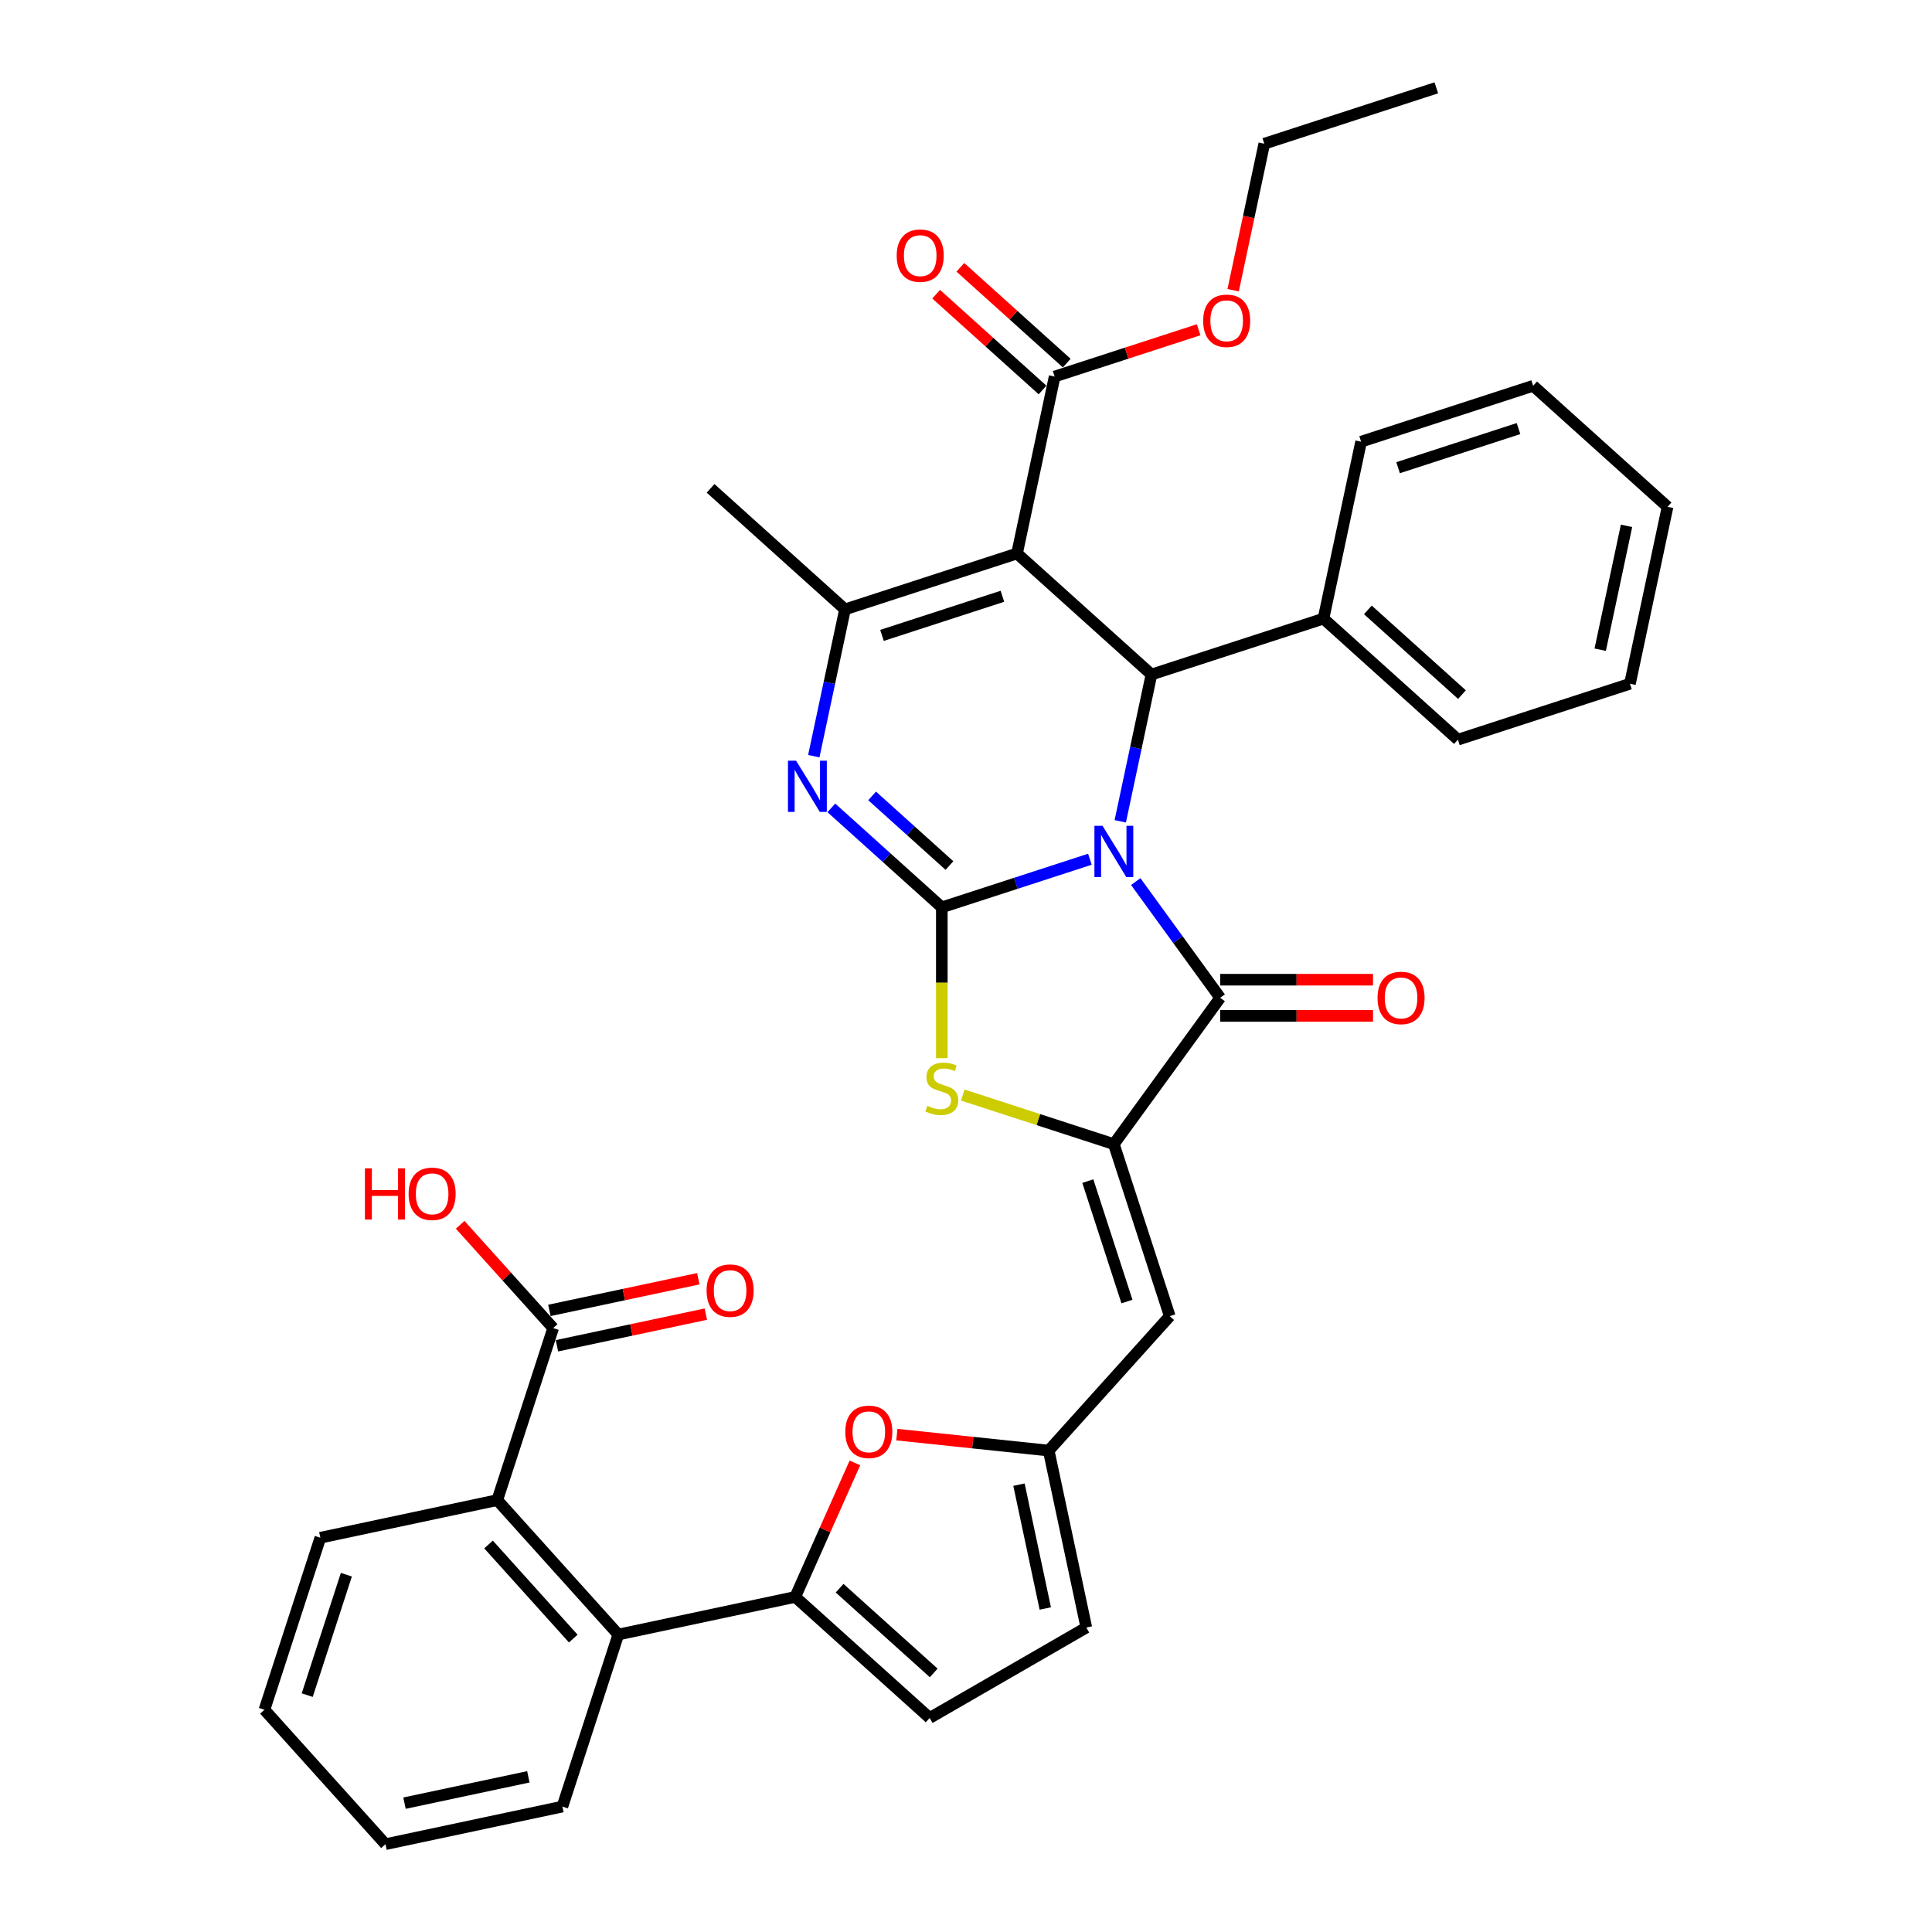 <?xml version='1.0' encoding='iso-8859-1'?>
<svg version='1.1' baseProfile='full'
              xmlns='http://www.w3.org/2000/svg'
                      xmlns:rdkit='http://www.rdkit.org/xml'
                      xmlns:xlink='http://www.w3.org/1999/xlink'
                  xml:space='preserve'
width='1000px' height='1000px' viewBox='0 0 1000 1000'>
<!-- END OF HEADER -->
<rect style='opacity:1.0;fill:#FFFFFF;stroke:none' width='1000' height='1000' x='0' y='0'> </rect>
<path class='bond-0' d='M 564.131,444.737 L 525.807,457.19' style='fill:none;fill-rule:evenodd;stroke:#0000FF;stroke-width:6px;stroke-linecap:butt;stroke-linejoin:miter;stroke-opacity:1' />
<path class='bond-0' d='M 525.807,457.19 L 487.483,469.642' style='fill:none;fill-rule:evenodd;stroke:#000000;stroke-width:6px;stroke-linecap:butt;stroke-linejoin:miter;stroke-opacity:1' />
<path class='bond-2' d='M 587.86,456.308 L 609.71,486.382' style='fill:none;fill-rule:evenodd;stroke:#0000FF;stroke-width:6px;stroke-linecap:butt;stroke-linejoin:miter;stroke-opacity:1' />
<path class='bond-2' d='M 609.71,486.382 L 631.56,516.455' style='fill:none;fill-rule:evenodd;stroke:#000000;stroke-width:6px;stroke-linecap:butt;stroke-linejoin:miter;stroke-opacity:1' />
<path class='bond-4' d='M 579.843,425.112 L 587.918,387.12' style='fill:none;fill-rule:evenodd;stroke:#0000FF;stroke-width:6px;stroke-linecap:butt;stroke-linejoin:miter;stroke-opacity:1' />
<path class='bond-4' d='M 587.918,387.12 L 595.993,349.129' style='fill:none;fill-rule:evenodd;stroke:#000000;stroke-width:6px;stroke-linecap:butt;stroke-linejoin:miter;stroke-opacity:1' />
<path class='bond-3' d='M 487.483,469.642 L 458.892,443.899' style='fill:none;fill-rule:evenodd;stroke:#000000;stroke-width:6px;stroke-linecap:butt;stroke-linejoin:miter;stroke-opacity:1' />
<path class='bond-3' d='M 458.892,443.899 L 430.301,418.155' style='fill:none;fill-rule:evenodd;stroke:#0000FF;stroke-width:6px;stroke-linecap:butt;stroke-linejoin:miter;stroke-opacity:1' />
<path class='bond-3' d='M 491.435,448.003 L 471.422,429.983' style='fill:none;fill-rule:evenodd;stroke:#000000;stroke-width:6px;stroke-linecap:butt;stroke-linejoin:miter;stroke-opacity:1' />
<path class='bond-3' d='M 471.422,429.983 L 451.408,411.962' style='fill:none;fill-rule:evenodd;stroke:#0000FF;stroke-width:6px;stroke-linecap:butt;stroke-linejoin:miter;stroke-opacity:1' />
<path class='bond-7' d='M 487.483,469.642 L 487.483,508.675' style='fill:none;fill-rule:evenodd;stroke:#000000;stroke-width:6px;stroke-linecap:butt;stroke-linejoin:miter;stroke-opacity:1' />
<path class='bond-7' d='M 487.483,508.675 L 487.483,547.708' style='fill:none;fill-rule:evenodd;stroke:#CCCC00;stroke-width:6px;stroke-linecap:butt;stroke-linejoin:miter;stroke-opacity:1' />
<path class='bond-1' d='M 526.415,286.481 L 595.993,349.129' style='fill:none;fill-rule:evenodd;stroke:#000000;stroke-width:6px;stroke-linecap:butt;stroke-linejoin:miter;stroke-opacity:1' />
<path class='bond-6' d='M 526.415,286.481 L 437.371,315.413' style='fill:none;fill-rule:evenodd;stroke:#000000;stroke-width:6px;stroke-linecap:butt;stroke-linejoin:miter;stroke-opacity:1' />
<path class='bond-6' d='M 518.845,308.629 L 456.514,328.882' style='fill:none;fill-rule:evenodd;stroke:#000000;stroke-width:6px;stroke-linecap:butt;stroke-linejoin:miter;stroke-opacity:1' />
<path class='bond-12' d='M 526.415,286.481 L 545.881,194.9' style='fill:none;fill-rule:evenodd;stroke:#000000;stroke-width:6px;stroke-linecap:butt;stroke-linejoin:miter;stroke-opacity:1' />
<path class='bond-5' d='M 631.56,516.455 L 576.527,592.201' style='fill:none;fill-rule:evenodd;stroke:#000000;stroke-width:6px;stroke-linecap:butt;stroke-linejoin:miter;stroke-opacity:1' />
<path class='bond-18' d='M 631.56,525.818 L 671.117,525.818' style='fill:none;fill-rule:evenodd;stroke:#000000;stroke-width:6px;stroke-linecap:butt;stroke-linejoin:miter;stroke-opacity:1' />
<path class='bond-18' d='M 671.117,525.818 L 710.674,525.818' style='fill:none;fill-rule:evenodd;stroke:#FF0000;stroke-width:6px;stroke-linecap:butt;stroke-linejoin:miter;stroke-opacity:1' />
<path class='bond-18' d='M 631.56,507.093 L 671.117,507.093' style='fill:none;fill-rule:evenodd;stroke:#000000;stroke-width:6px;stroke-linecap:butt;stroke-linejoin:miter;stroke-opacity:1' />
<path class='bond-18' d='M 671.117,507.093 L 710.674,507.093' style='fill:none;fill-rule:evenodd;stroke:#FF0000;stroke-width:6px;stroke-linecap:butt;stroke-linejoin:miter;stroke-opacity:1' />
<path class='bond-37' d='M 421.22,391.395 L 429.296,353.404' style='fill:none;fill-rule:evenodd;stroke:#0000FF;stroke-width:6px;stroke-linecap:butt;stroke-linejoin:miter;stroke-opacity:1' />
<path class='bond-37' d='M 429.296,353.404 L 437.371,315.413' style='fill:none;fill-rule:evenodd;stroke:#000000;stroke-width:6px;stroke-linecap:butt;stroke-linejoin:miter;stroke-opacity:1' />
<path class='bond-19' d='M 595.993,349.129 L 685.038,320.197' style='fill:none;fill-rule:evenodd;stroke:#000000;stroke-width:6px;stroke-linecap:butt;stroke-linejoin:miter;stroke-opacity:1' />
<path class='bond-9' d='M 576.527,592.201 L 605.46,681.245' style='fill:none;fill-rule:evenodd;stroke:#000000;stroke-width:6px;stroke-linecap:butt;stroke-linejoin:miter;stroke-opacity:1' />
<path class='bond-9' d='M 563.058,611.344 L 583.311,673.675' style='fill:none;fill-rule:evenodd;stroke:#000000;stroke-width:6px;stroke-linecap:butt;stroke-linejoin:miter;stroke-opacity:1' />
<path class='bond-36' d='M 576.527,592.201 L 537.426,579.496' style='fill:none;fill-rule:evenodd;stroke:#000000;stroke-width:6px;stroke-linecap:butt;stroke-linejoin:miter;stroke-opacity:1' />
<path class='bond-36' d='M 537.426,579.496 L 498.325,566.791' style='fill:none;fill-rule:evenodd;stroke:#CCCC00;stroke-width:6px;stroke-linecap:butt;stroke-linejoin:miter;stroke-opacity:1' />
<path class='bond-24' d='M 437.371,315.413 L 367.793,252.764' style='fill:none;fill-rule:evenodd;stroke:#000000;stroke-width:6px;stroke-linecap:butt;stroke-linejoin:miter;stroke-opacity:1' />
<path class='bond-8' d='M 411.616,826.569 L 427.059,791.883' style='fill:none;fill-rule:evenodd;stroke:#000000;stroke-width:6px;stroke-linecap:butt;stroke-linejoin:miter;stroke-opacity:1' />
<path class='bond-8' d='M 427.059,791.883 L 442.502,757.197' style='fill:none;fill-rule:evenodd;stroke:#FF0000;stroke-width:6px;stroke-linecap:butt;stroke-linejoin:miter;stroke-opacity:1' />
<path class='bond-13' d='M 411.616,826.569 L 320.035,846.035' style='fill:none;fill-rule:evenodd;stroke:#000000;stroke-width:6px;stroke-linecap:butt;stroke-linejoin:miter;stroke-opacity:1' />
<path class='bond-39' d='M 411.616,826.569 L 481.194,889.217' style='fill:none;fill-rule:evenodd;stroke:#000000;stroke-width:6px;stroke-linecap:butt;stroke-linejoin:miter;stroke-opacity:1' />
<path class='bond-39' d='M 434.582,822.051 L 483.287,865.905' style='fill:none;fill-rule:evenodd;stroke:#000000;stroke-width:6px;stroke-linecap:butt;stroke-linejoin:miter;stroke-opacity:1' />
<path class='bond-11' d='M 605.46,681.245 L 542.811,750.823' style='fill:none;fill-rule:evenodd;stroke:#000000;stroke-width:6px;stroke-linecap:butt;stroke-linejoin:miter;stroke-opacity:1' />
<path class='bond-10' d='M 464.209,742.562 L 503.51,746.693' style='fill:none;fill-rule:evenodd;stroke:#FF0000;stroke-width:6px;stroke-linecap:butt;stroke-linejoin:miter;stroke-opacity:1' />
<path class='bond-10' d='M 503.51,746.693 L 542.811,750.823' style='fill:none;fill-rule:evenodd;stroke:#000000;stroke-width:6px;stroke-linecap:butt;stroke-linejoin:miter;stroke-opacity:1' />
<path class='bond-17' d='M 542.811,750.823 L 562.277,842.404' style='fill:none;fill-rule:evenodd;stroke:#000000;stroke-width:6px;stroke-linecap:butt;stroke-linejoin:miter;stroke-opacity:1' />
<path class='bond-17' d='M 527.415,768.454 L 541.041,832.56' style='fill:none;fill-rule:evenodd;stroke:#000000;stroke-width:6px;stroke-linecap:butt;stroke-linejoin:miter;stroke-opacity:1' />
<path class='bond-20' d='M 552.146,187.942 L 524.613,163.151' style='fill:none;fill-rule:evenodd;stroke:#000000;stroke-width:6px;stroke-linecap:butt;stroke-linejoin:miter;stroke-opacity:1' />
<path class='bond-20' d='M 524.613,163.151 L 497.08,138.36' style='fill:none;fill-rule:evenodd;stroke:#FF0000;stroke-width:6px;stroke-linecap:butt;stroke-linejoin:miter;stroke-opacity:1' />
<path class='bond-20' d='M 539.616,201.858 L 512.083,177.067' style='fill:none;fill-rule:evenodd;stroke:#000000;stroke-width:6px;stroke-linecap:butt;stroke-linejoin:miter;stroke-opacity:1' />
<path class='bond-20' d='M 512.083,177.067 L 484.55,152.276' style='fill:none;fill-rule:evenodd;stroke:#FF0000;stroke-width:6px;stroke-linecap:butt;stroke-linejoin:miter;stroke-opacity:1' />
<path class='bond-23' d='M 545.881,194.9 L 583.147,182.791' style='fill:none;fill-rule:evenodd;stroke:#000000;stroke-width:6px;stroke-linecap:butt;stroke-linejoin:miter;stroke-opacity:1' />
<path class='bond-23' d='M 583.147,182.791 L 620.413,170.683' style='fill:none;fill-rule:evenodd;stroke:#FF0000;stroke-width:6px;stroke-linecap:butt;stroke-linejoin:miter;stroke-opacity:1' />
<path class='bond-14' d='M 320.035,846.035 L 257.387,776.457' style='fill:none;fill-rule:evenodd;stroke:#000000;stroke-width:6px;stroke-linecap:butt;stroke-linejoin:miter;stroke-opacity:1' />
<path class='bond-14' d='M 296.722,848.128 L 252.868,799.423' style='fill:none;fill-rule:evenodd;stroke:#000000;stroke-width:6px;stroke-linecap:butt;stroke-linejoin:miter;stroke-opacity:1' />
<path class='bond-25' d='M 320.035,846.035 L 291.103,935.079' style='fill:none;fill-rule:evenodd;stroke:#000000;stroke-width:6px;stroke-linecap:butt;stroke-linejoin:miter;stroke-opacity:1' />
<path class='bond-16' d='M 257.387,776.457 L 286.319,687.413' style='fill:none;fill-rule:evenodd;stroke:#000000;stroke-width:6px;stroke-linecap:butt;stroke-linejoin:miter;stroke-opacity:1' />
<path class='bond-26' d='M 257.387,776.457 L 165.806,795.923' style='fill:none;fill-rule:evenodd;stroke:#000000;stroke-width:6px;stroke-linecap:butt;stroke-linejoin:miter;stroke-opacity:1' />
<path class='bond-15' d='M 481.194,889.217 L 562.277,842.404' style='fill:none;fill-rule:evenodd;stroke:#000000;stroke-width:6px;stroke-linecap:butt;stroke-linejoin:miter;stroke-opacity:1' />
<path class='bond-21' d='M 288.266,696.571 L 326.8,688.38' style='fill:none;fill-rule:evenodd;stroke:#000000;stroke-width:6px;stroke-linecap:butt;stroke-linejoin:miter;stroke-opacity:1' />
<path class='bond-21' d='M 326.8,688.38 L 365.334,680.189' style='fill:none;fill-rule:evenodd;stroke:#FF0000;stroke-width:6px;stroke-linecap:butt;stroke-linejoin:miter;stroke-opacity:1' />
<path class='bond-21' d='M 284.372,678.255 L 322.907,670.064' style='fill:none;fill-rule:evenodd;stroke:#000000;stroke-width:6px;stroke-linecap:butt;stroke-linejoin:miter;stroke-opacity:1' />
<path class='bond-21' d='M 322.907,670.064 L 361.441,661.873' style='fill:none;fill-rule:evenodd;stroke:#FF0000;stroke-width:6px;stroke-linecap:butt;stroke-linejoin:miter;stroke-opacity:1' />
<path class='bond-22' d='M 286.319,687.413 L 262.251,660.682' style='fill:none;fill-rule:evenodd;stroke:#000000;stroke-width:6px;stroke-linecap:butt;stroke-linejoin:miter;stroke-opacity:1' />
<path class='bond-22' d='M 262.251,660.682 L 238.183,633.952' style='fill:none;fill-rule:evenodd;stroke:#FF0000;stroke-width:6px;stroke-linecap:butt;stroke-linejoin:miter;stroke-opacity:1' />
<path class='bond-27' d='M 685.038,320.197 L 754.616,382.845' style='fill:none;fill-rule:evenodd;stroke:#000000;stroke-width:6px;stroke-linecap:butt;stroke-linejoin:miter;stroke-opacity:1' />
<path class='bond-27' d='M 708.004,315.678 L 756.709,359.532' style='fill:none;fill-rule:evenodd;stroke:#000000;stroke-width:6px;stroke-linecap:butt;stroke-linejoin:miter;stroke-opacity:1' />
<path class='bond-28' d='M 685.038,320.197 L 704.504,228.616' style='fill:none;fill-rule:evenodd;stroke:#000000;stroke-width:6px;stroke-linecap:butt;stroke-linejoin:miter;stroke-opacity:1' />
<path class='bond-29' d='M 638.273,150.22 L 646.332,112.303' style='fill:none;fill-rule:evenodd;stroke:#FF0000;stroke-width:6px;stroke-linecap:butt;stroke-linejoin:miter;stroke-opacity:1' />
<path class='bond-29' d='M 646.332,112.303 L 654.392,74.387' style='fill:none;fill-rule:evenodd;stroke:#000000;stroke-width:6px;stroke-linecap:butt;stroke-linejoin:miter;stroke-opacity:1' />
<path class='bond-31' d='M 291.103,935.079 L 199.522,954.545' style='fill:none;fill-rule:evenodd;stroke:#000000;stroke-width:6px;stroke-linecap:butt;stroke-linejoin:miter;stroke-opacity:1' />
<path class='bond-31' d='M 273.473,919.683 L 209.366,933.309' style='fill:none;fill-rule:evenodd;stroke:#000000;stroke-width:6px;stroke-linecap:butt;stroke-linejoin:miter;stroke-opacity:1' />
<path class='bond-40' d='M 165.806,795.923 L 136.874,884.967' style='fill:none;fill-rule:evenodd;stroke:#000000;stroke-width:6px;stroke-linecap:butt;stroke-linejoin:miter;stroke-opacity:1' />
<path class='bond-40' d='M 179.275,815.066 L 159.022,877.397' style='fill:none;fill-rule:evenodd;stroke:#000000;stroke-width:6px;stroke-linecap:butt;stroke-linejoin:miter;stroke-opacity:1' />
<path class='bond-34' d='M 754.616,382.845 L 843.66,353.913' style='fill:none;fill-rule:evenodd;stroke:#000000;stroke-width:6px;stroke-linecap:butt;stroke-linejoin:miter;stroke-opacity:1' />
<path class='bond-33' d='M 704.504,228.616 L 793.548,199.684' style='fill:none;fill-rule:evenodd;stroke:#000000;stroke-width:6px;stroke-linecap:butt;stroke-linejoin:miter;stroke-opacity:1' />
<path class='bond-33' d='M 723.647,242.085 L 785.978,221.832' style='fill:none;fill-rule:evenodd;stroke:#000000;stroke-width:6px;stroke-linecap:butt;stroke-linejoin:miter;stroke-opacity:1' />
<path class='bond-32' d='M 654.392,74.387 L 743.436,45.455' style='fill:none;fill-rule:evenodd;stroke:#000000;stroke-width:6px;stroke-linecap:butt;stroke-linejoin:miter;stroke-opacity:1' />
<path class='bond-30' d='M 136.874,884.967 L 199.522,954.545' style='fill:none;fill-rule:evenodd;stroke:#000000;stroke-width:6px;stroke-linecap:butt;stroke-linejoin:miter;stroke-opacity:1' />
<path class='bond-35' d='M 793.548,199.684 L 863.126,262.332' style='fill:none;fill-rule:evenodd;stroke:#000000;stroke-width:6px;stroke-linecap:butt;stroke-linejoin:miter;stroke-opacity:1' />
<path class='bond-38' d='M 843.66,353.913 L 863.126,262.332' style='fill:none;fill-rule:evenodd;stroke:#000000;stroke-width:6px;stroke-linecap:butt;stroke-linejoin:miter;stroke-opacity:1' />
<path class='bond-38' d='M 828.264,336.283 L 841.89,272.176' style='fill:none;fill-rule:evenodd;stroke:#000000;stroke-width:6px;stroke-linecap:butt;stroke-linejoin:miter;stroke-opacity:1' />
<path  class='atom-0' d='M 570.666 427.452
L 579.355 441.496
Q 580.216 442.882, 581.602 445.391
Q 582.988 447.9, 583.063 448.05
L 583.063 427.452
L 586.583 427.452
L 586.583 453.967
L 582.95 453.967
L 573.625 438.612
Q 572.539 436.815, 571.378 434.755
Q 570.254 432.695, 569.917 432.059
L 569.917 453.967
L 566.472 453.967
L 566.472 427.452
L 570.666 427.452
' fill='#0000FF'/>
<path  class='atom-4' d='M 412.044 393.736
L 420.732 407.78
Q 421.594 409.166, 422.979 411.675
Q 424.365 414.184, 424.44 414.334
L 424.44 393.736
L 427.96 393.736
L 427.96 420.251
L 424.328 420.251
L 415.002 404.896
Q 413.916 403.099, 412.755 401.039
Q 411.632 398.979, 411.295 398.342
L 411.295 420.251
L 407.849 420.251
L 407.849 393.736
L 412.044 393.736
' fill='#0000FF'/>
<path  class='atom-8' d='M 479.993 572.369
Q 480.293 572.482, 481.528 573.006
Q 482.764 573.53, 484.113 573.867
Q 485.498 574.167, 486.846 574.167
Q 489.356 574.167, 490.816 572.968
Q 492.277 571.733, 492.277 569.598
Q 492.277 568.137, 491.528 567.238
Q 490.816 566.34, 489.693 565.853
Q 488.569 565.366, 486.697 564.804
Q 484.337 564.093, 482.914 563.418
Q 481.528 562.744, 480.517 561.321
Q 479.544 559.898, 479.544 557.501
Q 479.544 554.168, 481.791 552.108
Q 484.075 550.049, 488.569 550.049
Q 491.64 550.049, 495.123 551.509
L 494.262 554.393
Q 491.078 553.082, 488.681 553.082
Q 486.097 553.082, 484.674 554.168
Q 483.251 555.217, 483.289 557.052
Q 483.289 558.475, 484 559.336
Q 484.749 560.198, 485.798 560.685
Q 486.884 561.171, 488.681 561.733
Q 491.078 562.482, 492.501 563.231
Q 493.925 563.98, 494.936 565.516
Q 495.984 567.014, 495.984 569.598
Q 495.984 573.268, 493.513 575.253
Q 491.078 577.2, 486.996 577.2
Q 484.637 577.2, 482.839 576.676
Q 481.079 576.189, 478.982 575.328
L 479.993 572.369
' fill='#CCCC00'/>
<path  class='atom-11' d='M 437.526 741.112
Q 437.526 734.745, 440.672 731.187
Q 443.818 727.629, 449.697 727.629
Q 455.577 727.629, 458.723 731.187
Q 461.869 734.745, 461.869 741.112
Q 461.869 747.553, 458.685 751.223
Q 455.502 754.856, 449.697 754.856
Q 443.855 754.856, 440.672 751.223
Q 437.526 747.591, 437.526 741.112
M 449.697 751.86
Q 453.742 751.86, 455.914 749.164
Q 458.124 746.43, 458.124 741.112
Q 458.124 735.906, 455.914 733.284
Q 453.742 730.625, 449.697 730.625
Q 445.653 730.625, 443.443 733.247
Q 441.271 735.869, 441.271 741.112
Q 441.271 746.467, 443.443 749.164
Q 445.653 751.86, 449.697 751.86
' fill='#FF0000'/>
<path  class='atom-19' d='M 713.015 516.53
Q 713.015 510.164, 716.161 506.606
Q 719.307 503.048, 725.186 503.048
Q 731.066 503.048, 734.212 506.606
Q 737.358 510.164, 737.358 516.53
Q 737.358 522.972, 734.175 526.642
Q 730.991 530.275, 725.186 530.275
Q 719.344 530.275, 716.161 526.642
Q 713.015 523.009, 713.015 516.53
M 725.186 527.279
Q 729.231 527.279, 731.403 524.582
Q 733.613 521.848, 733.613 516.53
Q 733.613 511.325, 731.403 508.703
Q 729.231 506.044, 725.186 506.044
Q 721.142 506.044, 718.932 508.666
Q 716.76 511.287, 716.76 516.53
Q 716.76 521.886, 718.932 524.582
Q 721.142 527.279, 725.186 527.279
' fill='#FF0000'/>
<path  class='atom-21' d='M 464.132 132.326
Q 464.132 125.96, 467.278 122.402
Q 470.423 118.844, 476.303 118.844
Q 482.183 118.844, 485.329 122.402
Q 488.475 125.96, 488.475 132.326
Q 488.475 138.768, 485.291 142.438
Q 482.108 146.071, 476.303 146.071
Q 470.461 146.071, 467.278 142.438
Q 464.132 138.805, 464.132 132.326
M 476.303 143.075
Q 480.348 143.075, 482.52 140.378
Q 484.73 137.644, 484.73 132.326
Q 484.73 127.121, 482.52 124.499
Q 480.348 121.84, 476.303 121.84
Q 472.258 121.84, 470.049 124.462
Q 467.877 127.083, 467.877 132.326
Q 467.877 137.682, 470.049 140.378
Q 472.258 143.075, 476.303 143.075
' fill='#FF0000'/>
<path  class='atom-22' d='M 365.728 668.021
Q 365.728 661.655, 368.874 658.097
Q 372.02 654.539, 377.9 654.539
Q 383.779 654.539, 386.925 658.097
Q 390.071 661.655, 390.071 668.021
Q 390.071 674.463, 386.888 678.133
Q 383.705 681.766, 377.9 681.766
Q 372.057 681.766, 368.874 678.133
Q 365.728 674.5, 365.728 668.021
M 377.9 678.77
Q 381.944 678.77, 384.116 676.073
Q 386.326 673.339, 386.326 668.021
Q 386.326 662.816, 384.116 660.194
Q 381.944 657.535, 377.9 657.535
Q 373.855 657.535, 371.645 660.157
Q 369.473 662.778, 369.473 668.021
Q 369.473 673.377, 371.645 676.073
Q 373.855 678.77, 377.9 678.77
' fill='#FF0000'/>
<path  class='atom-23' d='M 188.879 604.727
L 192.474 604.727
L 192.474 615.999
L 206.031 615.999
L 206.031 604.727
L 209.626 604.727
L 209.626 631.242
L 206.031 631.242
L 206.031 618.995
L 192.474 618.995
L 192.474 631.242
L 188.879 631.242
L 188.879 604.727
' fill='#FF0000'/>
<path  class='atom-23' d='M 211.499 617.909
Q 211.499 611.543, 214.645 607.985
Q 217.791 604.427, 223.67 604.427
Q 229.55 604.427, 232.696 607.985
Q 235.842 611.543, 235.842 617.909
Q 235.842 624.351, 232.659 628.021
Q 229.475 631.654, 223.67 631.654
Q 217.828 631.654, 214.645 628.021
Q 211.499 624.388, 211.499 617.909
M 223.67 628.658
Q 227.715 628.658, 229.887 625.961
Q 232.097 623.227, 232.097 617.909
Q 232.097 612.704, 229.887 610.082
Q 227.715 607.423, 223.67 607.423
Q 219.626 607.423, 217.416 610.045
Q 215.244 612.666, 215.244 617.909
Q 215.244 623.265, 217.416 625.961
Q 219.626 628.658, 223.67 628.658
' fill='#FF0000'/>
<path  class='atom-24' d='M 622.754 166.042
Q 622.754 159.676, 625.9 156.118
Q 629.046 152.56, 634.926 152.56
Q 640.805 152.56, 643.951 156.118
Q 647.097 159.676, 647.097 166.042
Q 647.097 172.484, 643.914 176.154
Q 640.73 179.787, 634.926 179.787
Q 629.083 179.787, 625.9 176.154
Q 622.754 172.521, 622.754 166.042
M 634.926 176.791
Q 638.97 176.791, 641.142 174.094
Q 643.352 171.36, 643.352 166.042
Q 643.352 160.837, 641.142 158.215
Q 638.97 155.556, 634.926 155.556
Q 630.881 155.556, 628.671 158.178
Q 626.499 160.799, 626.499 166.042
Q 626.499 171.398, 628.671 174.094
Q 630.881 176.791, 634.926 176.791
' fill='#FF0000'/>
</svg>
